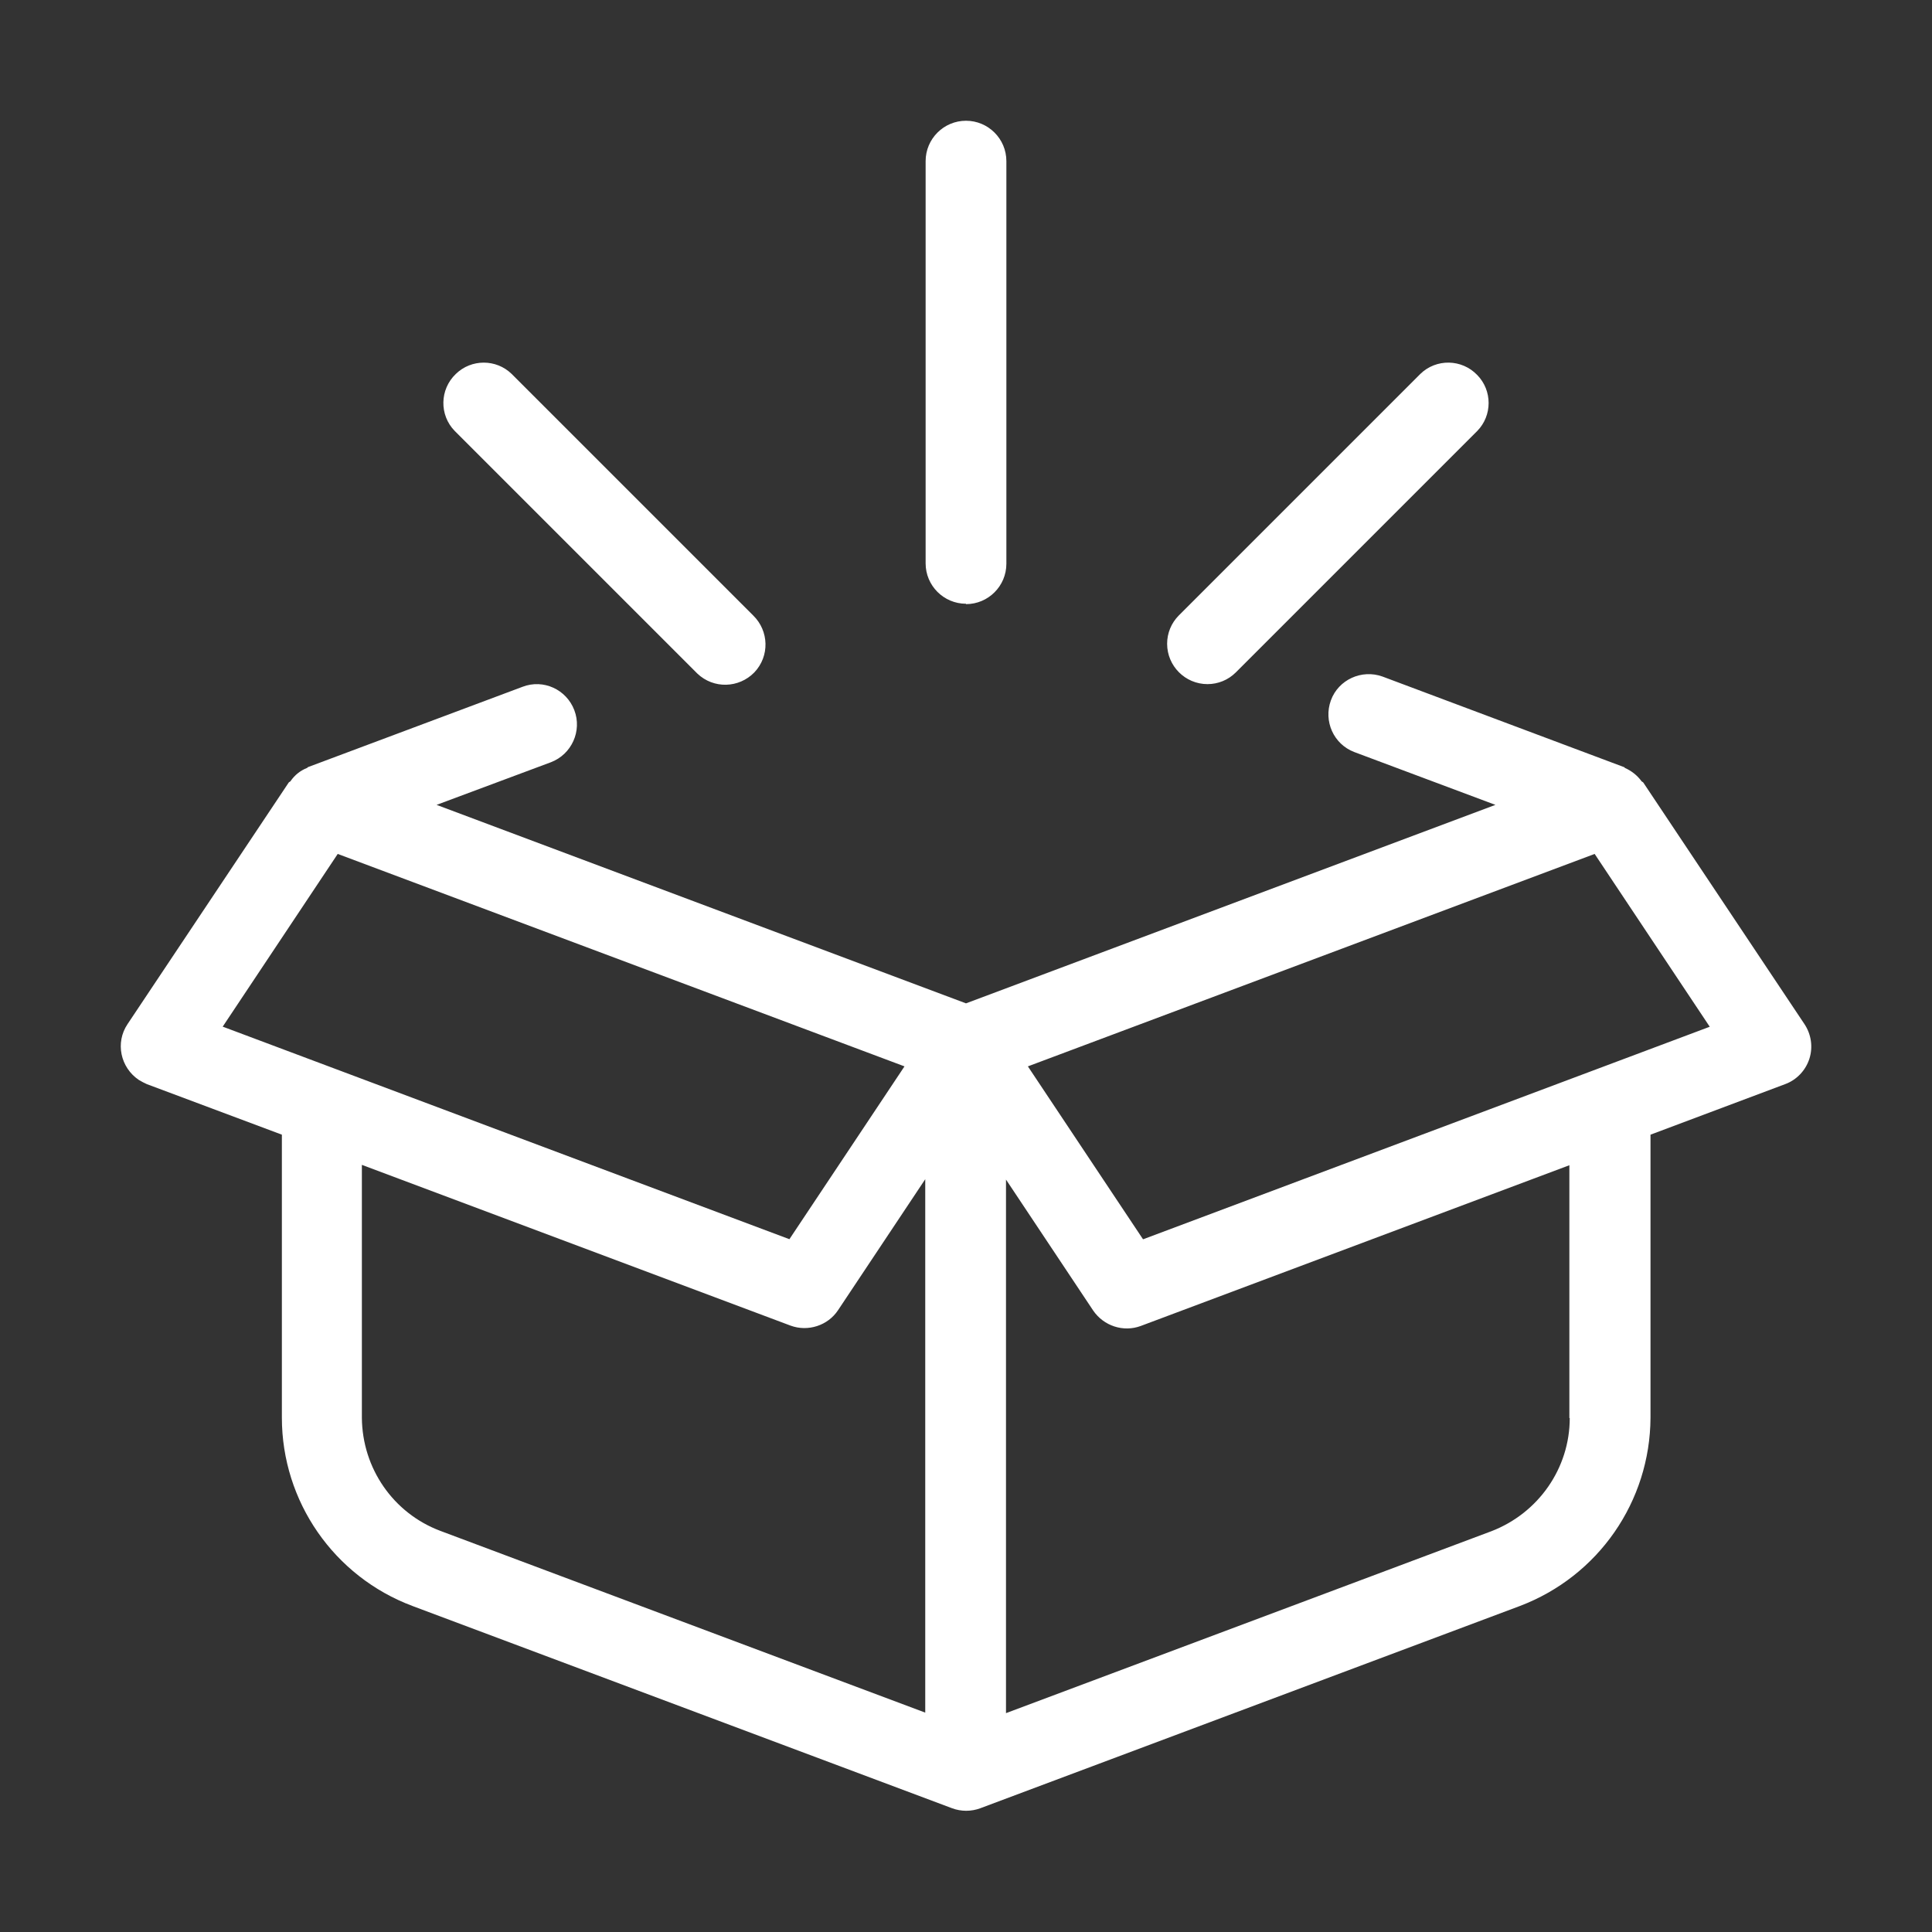 <svg viewBox="0 0 512 512" version="1.1" xmlns="http://www.w3.org/2000/svg" id="Layer_1">
  
  <rect x="0" y="0" width="512" height="512" fill="#333333" stroke="none"/>
  
  <defs>
    <style>
      .st0 {
        fill: #fff;
      }
    </style>
  </defs>
  <path d="M479.5,280.6c1-3.1.5-6.5-1.3-9.2l-42.7-64c-.1-.2-.4-.2-.5-.4-1.1-1.5-2.6-2.7-4.4-3.5,0,0-.1-.2-.2-.2l-64-24c-5.5-2-11.7.8-13.7,6.3-2,5.5.7,11.6,6.2,13.7l37.4,14-140.3,52.6-140.3-52.6,30.3-11.3c5.5-2.1,8.3-8.3,6.2-13.8-2.1-5.5-8.2-8.3-13.7-6.2l-56.9,21.3c0,0-.1.1-.2.2-1.8.7-3.3,1.9-4.4,3.5-.1.2-.4.2-.5.4l-42.7,64c-3.3,4.9-1.9,11.5,3,14.8.7.4,1.4.8,2.1,1.1l35.8,13.4v75c0,22.2,13.8,42.1,34.6,49.9l143,53.6c2.4.9,5.1.9,7.5,0l143-53.6c20.8-7.9,34.5-27.7,34.6-49.9v-75l35.7-13.4c3-1.1,5.4-3.6,6.4-6.7ZM59,272.1l30.5-45.8,150.2,56.3-30.5,45.8-150.1-56.3ZM245.3,453.9l-128.6-48.2c-12.5-4.7-20.7-16.6-20.8-30v-67l113.6,42.6c4.6,1.7,9.9,0,12.6-4.1l23.1-34.7v141.4ZM416,375.8c0,13.3-8.3,25.2-20.8,30l-128.6,48.2v-141.4l23.1,34.7c2.8,4.1,8,5.8,12.6,4.1l113.6-42.6v67ZM302.9,328.4l-30.5-45.8,150.2-56.3,30.5,45.8-150.1,56.3ZM256,160c-5.9,0-10.7-4.8-10.7-10.7h0V42.7c0-5.9,4.8-10.7,10.7-10.7s10.7,4.8,10.7,10.7v106.7c0,5.9-4.8,10.7-10.7,10.7h0ZM184.5,178.2l-64-64c-4.1-4.2-4-11,.3-15.1,4.1-4,10.7-4,14.8,0l64,64c4.2,4.1,4.4,10.8.3,15.1-4.1,4.2-10.8,4.4-15.1.3,0,0-.2-.2-.3-.3ZM320,181.3c-5.9,0-10.7-4.8-10.7-10.7,0-2.8,1.1-5.5,3.1-7.5l64-64c4.2-4.1,11-4,15.1.3,4,4.1,4,10.7,0,14.8l-64,64c-2,2-4.7,3.1-7.5,3.1Z" class="st0"></path>
</svg>